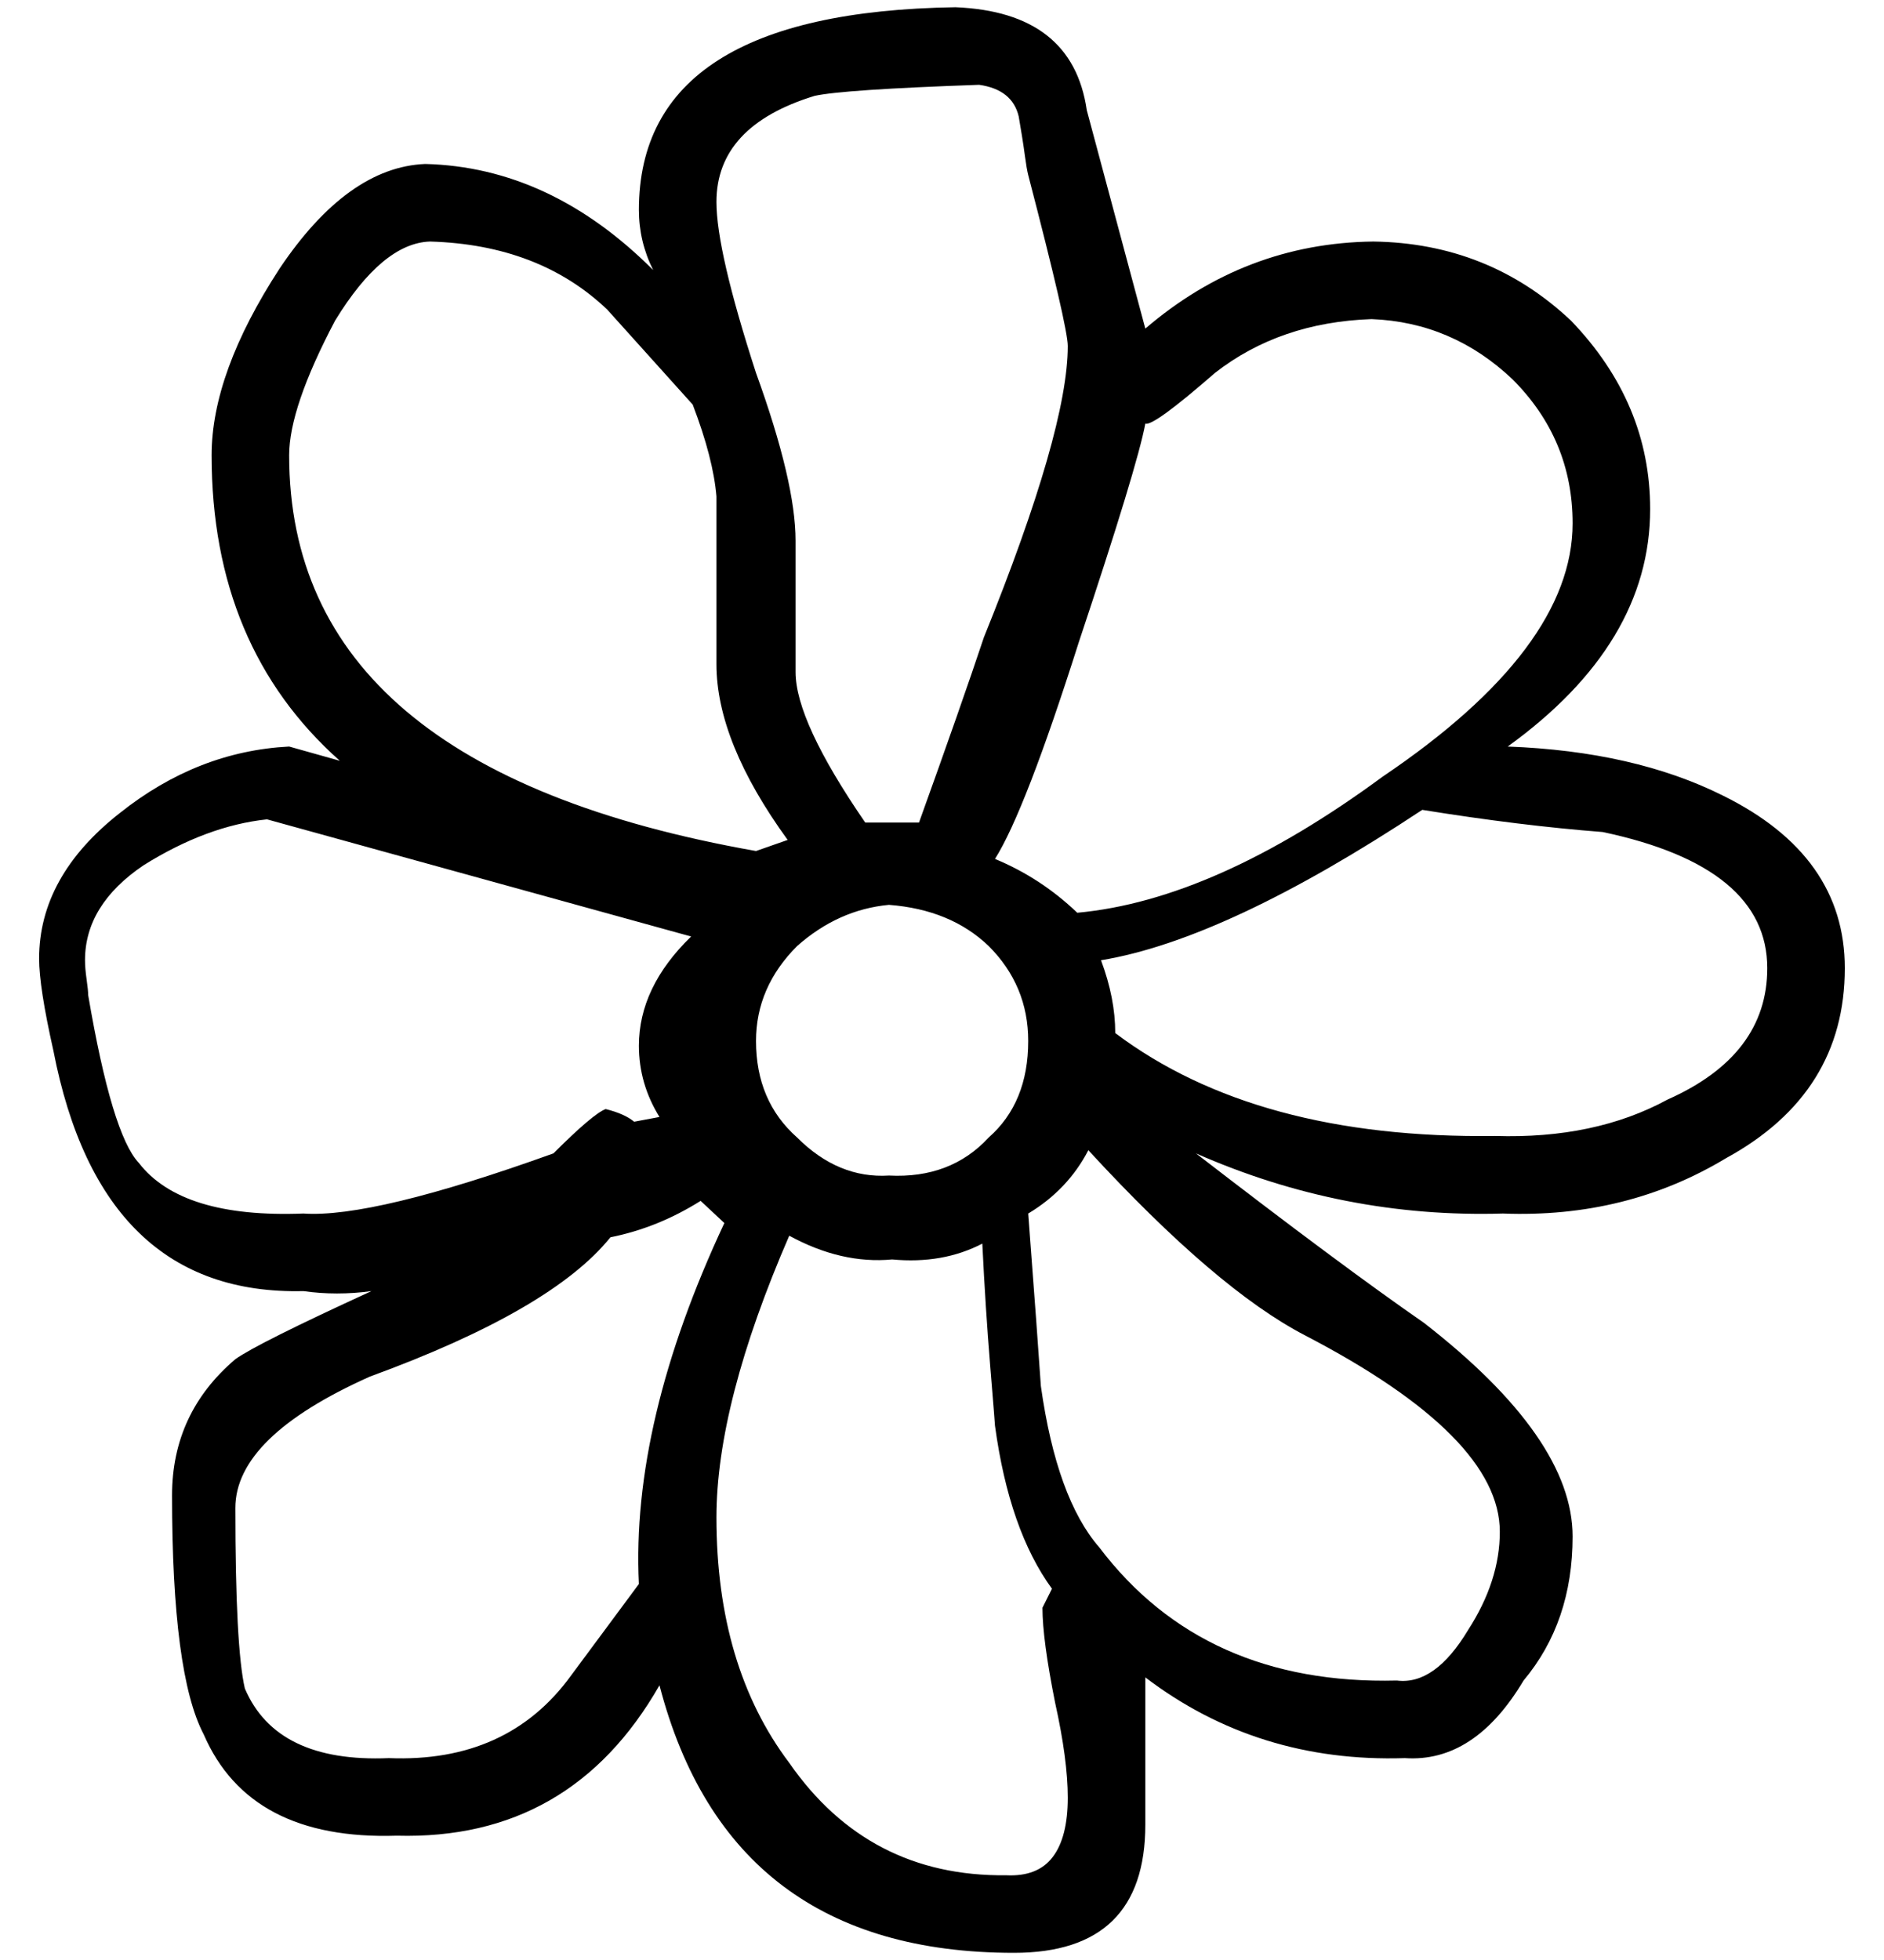 <?xml version="1.0" encoding="UTF-8" standalone="no"?>
<!-- Created with Inkscape (http://www.inkscape.org/) -->
<svg
   xmlns:svg="http://www.w3.org/2000/svg"
   xmlns="http://www.w3.org/2000/svg"
   version="1.0"
   width="25"
   height="26"
   id="svg2">
  <defs
     id="defs4" />
  <g
     transform="translate(0.225,25.905)"
     id="layer1">
    <path
       d="M 24.255,-13.062 C 24.255,-14.056 23.716,-14.819 22.638,-15.351 C 21.854,-15.743 20.902,-15.96 19.782,-16.002 C 21.042,-16.912 21.672,-17.962 21.672,-19.152 C 21.672,-20.09 21.322,-20.923 20.622,-21.651 C 19.894,-22.337 19.019,-22.687 17.997,-22.701 C 16.863,-22.687 15.855,-22.302 14.973,-21.546 L 14.196,-24.444 C 14.07,-25.312 13.489,-25.767 12.453,-25.809 C 9.653,-25.767 8.253,-24.871 8.253,-23.121 C 8.253,-22.841 8.316,-22.575 8.442,-22.323 C 7.532,-23.233 6.524,-23.702 5.418,-23.73 C 4.732,-23.702 4.088,-23.24 3.486,-22.344 C 2.884,-21.42 2.583,-20.594 2.583,-19.866 C 2.583,-18.172 3.15,-16.821 4.284,-15.813 C 3.934,-15.911 3.71,-15.974 3.612,-16.002 C 2.8,-15.96 2.051,-15.666 1.365,-15.12 C 0.651,-14.56 0.294,-13.916 0.294,-13.188 C 0.294,-12.936 0.357,-12.53 0.483,-11.97 C 0.903,-9.8 2.009,-8.736 3.801,-8.778 C 4.095,-8.736 4.396,-8.736 4.704,-8.778 C 3.696,-8.316 3.094,-8.015 2.898,-7.875 C 2.338,-7.399 2.058,-6.797 2.058,-6.069 C 2.058,-4.487 2.198,-3.43 2.478,-2.898 C 2.884,-1.96 3.738,-1.512 5.04,-1.554 C 6.58,-1.512 7.742,-2.177 8.526,-3.549 C 9.142,-1.183 10.71,0 13.23,0 C 14.392,0 14.973,-0.567 14.973,-1.701 L 14.973,-3.654 C 15.967,-2.898 17.115,-2.541 18.417,-2.583 C 19.033,-2.541 19.558,-2.884 19.992,-3.612 C 20.426,-4.13 20.643,-4.767 20.643,-5.523 C 20.643,-6.391 19.985,-7.336 18.669,-8.358 C 17.941,-8.862 16.933,-9.611 15.645,-10.605 C 16.947,-10.031 18.305,-9.765 19.719,-9.807 C 20.811,-9.765 21.798,-10.01 22.68,-10.542 C 23.73,-11.116 24.255,-11.956 24.255,-13.062 L 24.255,-13.062 z M 20.643,-18.963 C 20.643,-17.857 19.803,-16.737 18.123,-15.603 C 16.639,-14.511 15.288,-13.909 14.07,-13.797 C 13.748,-14.105 13.384,-14.343 12.978,-14.511 C 13.244,-14.931 13.615,-15.89 14.091,-17.388 C 14.609,-18.942 14.903,-19.908 14.973,-20.286 C 15.043,-20.258 15.351,-20.482 15.897,-20.958 C 16.471,-21.406 17.164,-21.644 17.976,-21.672 C 18.69,-21.644 19.313,-21.378 19.845,-20.874 C 20.377,-20.342 20.643,-19.705 20.643,-18.963 L 20.643,-18.963 z M 23.226,-13.062 C 23.226,-12.292 22.785,-11.711 21.903,-11.319 C 21.259,-10.969 20.496,-10.808 19.614,-10.836 C 17.5,-10.808 15.82,-11.263 14.574,-12.201 C 14.574,-12.509 14.511,-12.831 14.385,-13.167 C 15.491,-13.349 16.912,-14.014 18.648,-15.162 C 19.516,-15.022 20.314,-14.924 21.042,-14.868 C 22.498,-14.56 23.226,-13.958 23.226,-13.062 L 23.226,-13.062 z M 13.944,-21.315 C 13.944,-20.573 13.573,-19.285 12.831,-17.451 C 12.635,-16.863 12.348,-16.044 11.97,-14.994 L 11.256,-14.994 C 10.64,-15.89 10.332,-16.555 10.332,-16.989 L 10.332,-17.64 L 10.332,-18.732 C 10.332,-19.25 10.157,-19.992 9.807,-20.958 C 9.457,-22.036 9.282,-22.792 9.282,-23.226 C 9.282,-23.898 9.716,-24.367 10.584,-24.633 C 10.836,-24.689 11.564,-24.738 12.768,-24.78 C 13.062,-24.738 13.237,-24.598 13.293,-24.36 C 13.307,-24.276 13.321,-24.192 13.335,-24.108 C 13.349,-24.024 13.363,-23.929 13.377,-23.825 C 13.391,-23.72 13.405,-23.639 13.419,-23.583 C 13.769,-22.239 13.944,-21.483 13.944,-21.315 L 13.944,-21.315 z M 10.227,-14.763 L 9.807,-14.616 C 5.677,-15.344 3.612,-17.094 3.612,-19.866 C 3.612,-20.286 3.815,-20.881 4.221,-21.651 C 4.641,-22.337 5.061,-22.687 5.481,-22.701 C 6.447,-22.673 7.231,-22.372 7.833,-21.798 L 8.967,-20.538 C 9.149,-20.062 9.254,-19.656 9.282,-19.32 L 9.282,-18.312 L 9.282,-17.094 C 9.282,-16.408 9.597,-15.631 10.227,-14.763 L 10.227,-14.763 z M 19.677,-5.586 C 19.677,-5.152 19.537,-4.718 19.257,-4.284 C 18.963,-3.794 18.648,-3.57 18.312,-3.612 C 16.604,-3.57 15.288,-4.158 14.364,-5.376 C 13.986,-5.81 13.727,-6.524 13.587,-7.518 C 13.559,-7.938 13.503,-8.701 13.419,-9.807 C 13.769,-10.017 14.035,-10.297 14.217,-10.647 C 15.351,-9.415 16.31,-8.596 17.094,-8.19 C 18.816,-7.294 19.677,-6.426 19.677,-5.586 L 19.677,-5.586 z M 13.419,-12.096 C 13.419,-11.55 13.244,-11.123 12.894,-10.815 C 12.558,-10.451 12.117,-10.283 11.571,-10.311 C 11.123,-10.283 10.717,-10.451 10.353,-10.815 C 9.989,-11.137 9.807,-11.564 9.807,-12.096 C 9.807,-12.572 9.989,-12.992 10.353,-13.356 C 10.717,-13.678 11.123,-13.86 11.571,-13.902 C 12.117,-13.86 12.558,-13.678 12.894,-13.356 C 13.244,-13.006 13.419,-12.586 13.419,-12.096 L 13.419,-12.096 z M 8.946,-13.482 C 8.484,-13.034 8.253,-12.551 8.253,-12.033 C 8.253,-11.697 8.344,-11.382 8.526,-11.088 L 8.19,-11.025 C 8.106,-11.095 7.98,-11.151 7.812,-11.193 C 7.7,-11.151 7.469,-10.955 7.119,-10.605 C 5.523,-10.031 4.417,-9.765 3.801,-9.807 C 2.723,-9.765 1.995,-9.989 1.617,-10.479 C 1.379,-10.731 1.155,-11.473 0.945,-12.705 C 0.945,-12.747 0.938,-12.817 0.924,-12.915 C 0.91,-13.013 0.903,-13.097 0.903,-13.167 C 0.903,-13.657 1.162,-14.077 1.68,-14.427 C 2.24,-14.777 2.786,-14.98 3.318,-15.036 L 8.946,-13.482 z M 13.944,-2.058 C 13.944,-1.708 13.877,-1.445 13.744,-1.271 C 13.611,-1.096 13.405,-1.015 13.125,-1.029 C 11.907,-1.015 10.948,-1.512 10.248,-2.52 C 9.604,-3.374 9.282,-4.459 9.282,-5.775 C 9.282,-6.783 9.604,-8.029 10.248,-9.513 C 10.71,-9.261 11.165,-9.156 11.613,-9.198 C 12.061,-9.156 12.46,-9.226 12.81,-9.408 C 12.838,-8.834 12.873,-8.292 12.915,-7.781 C 12.957,-7.27 12.978,-7.007 12.978,-6.993 C 13.104,-6.069 13.356,-5.348 13.734,-4.83 L 13.608,-4.578 C 13.608,-4.298 13.664,-3.878 13.776,-3.318 C 13.888,-2.814 13.944,-2.394 13.944,-2.058 L 13.944,-2.058 z M 9.387,-9.681 C 8.561,-7.917 8.183,-6.321 8.253,-4.893 L 7.35,-3.675 C 6.79,-2.905 5.985,-2.541 4.935,-2.583 C 3.941,-2.541 3.304,-2.849 3.024,-3.507 C 2.94,-3.871 2.898,-4.669 2.898,-5.901 C 2.898,-6.531 3.493,-7.112 4.683,-7.644 C 6.293,-8.232 7.357,-8.848 7.875,-9.492 C 8.295,-9.576 8.694,-9.737 9.072,-9.975 L 9.387,-9.681 z"
       id="glyph"
       style="fill:#000000;stroke:none;stroke-width:1" />
  </g>
</svg>
